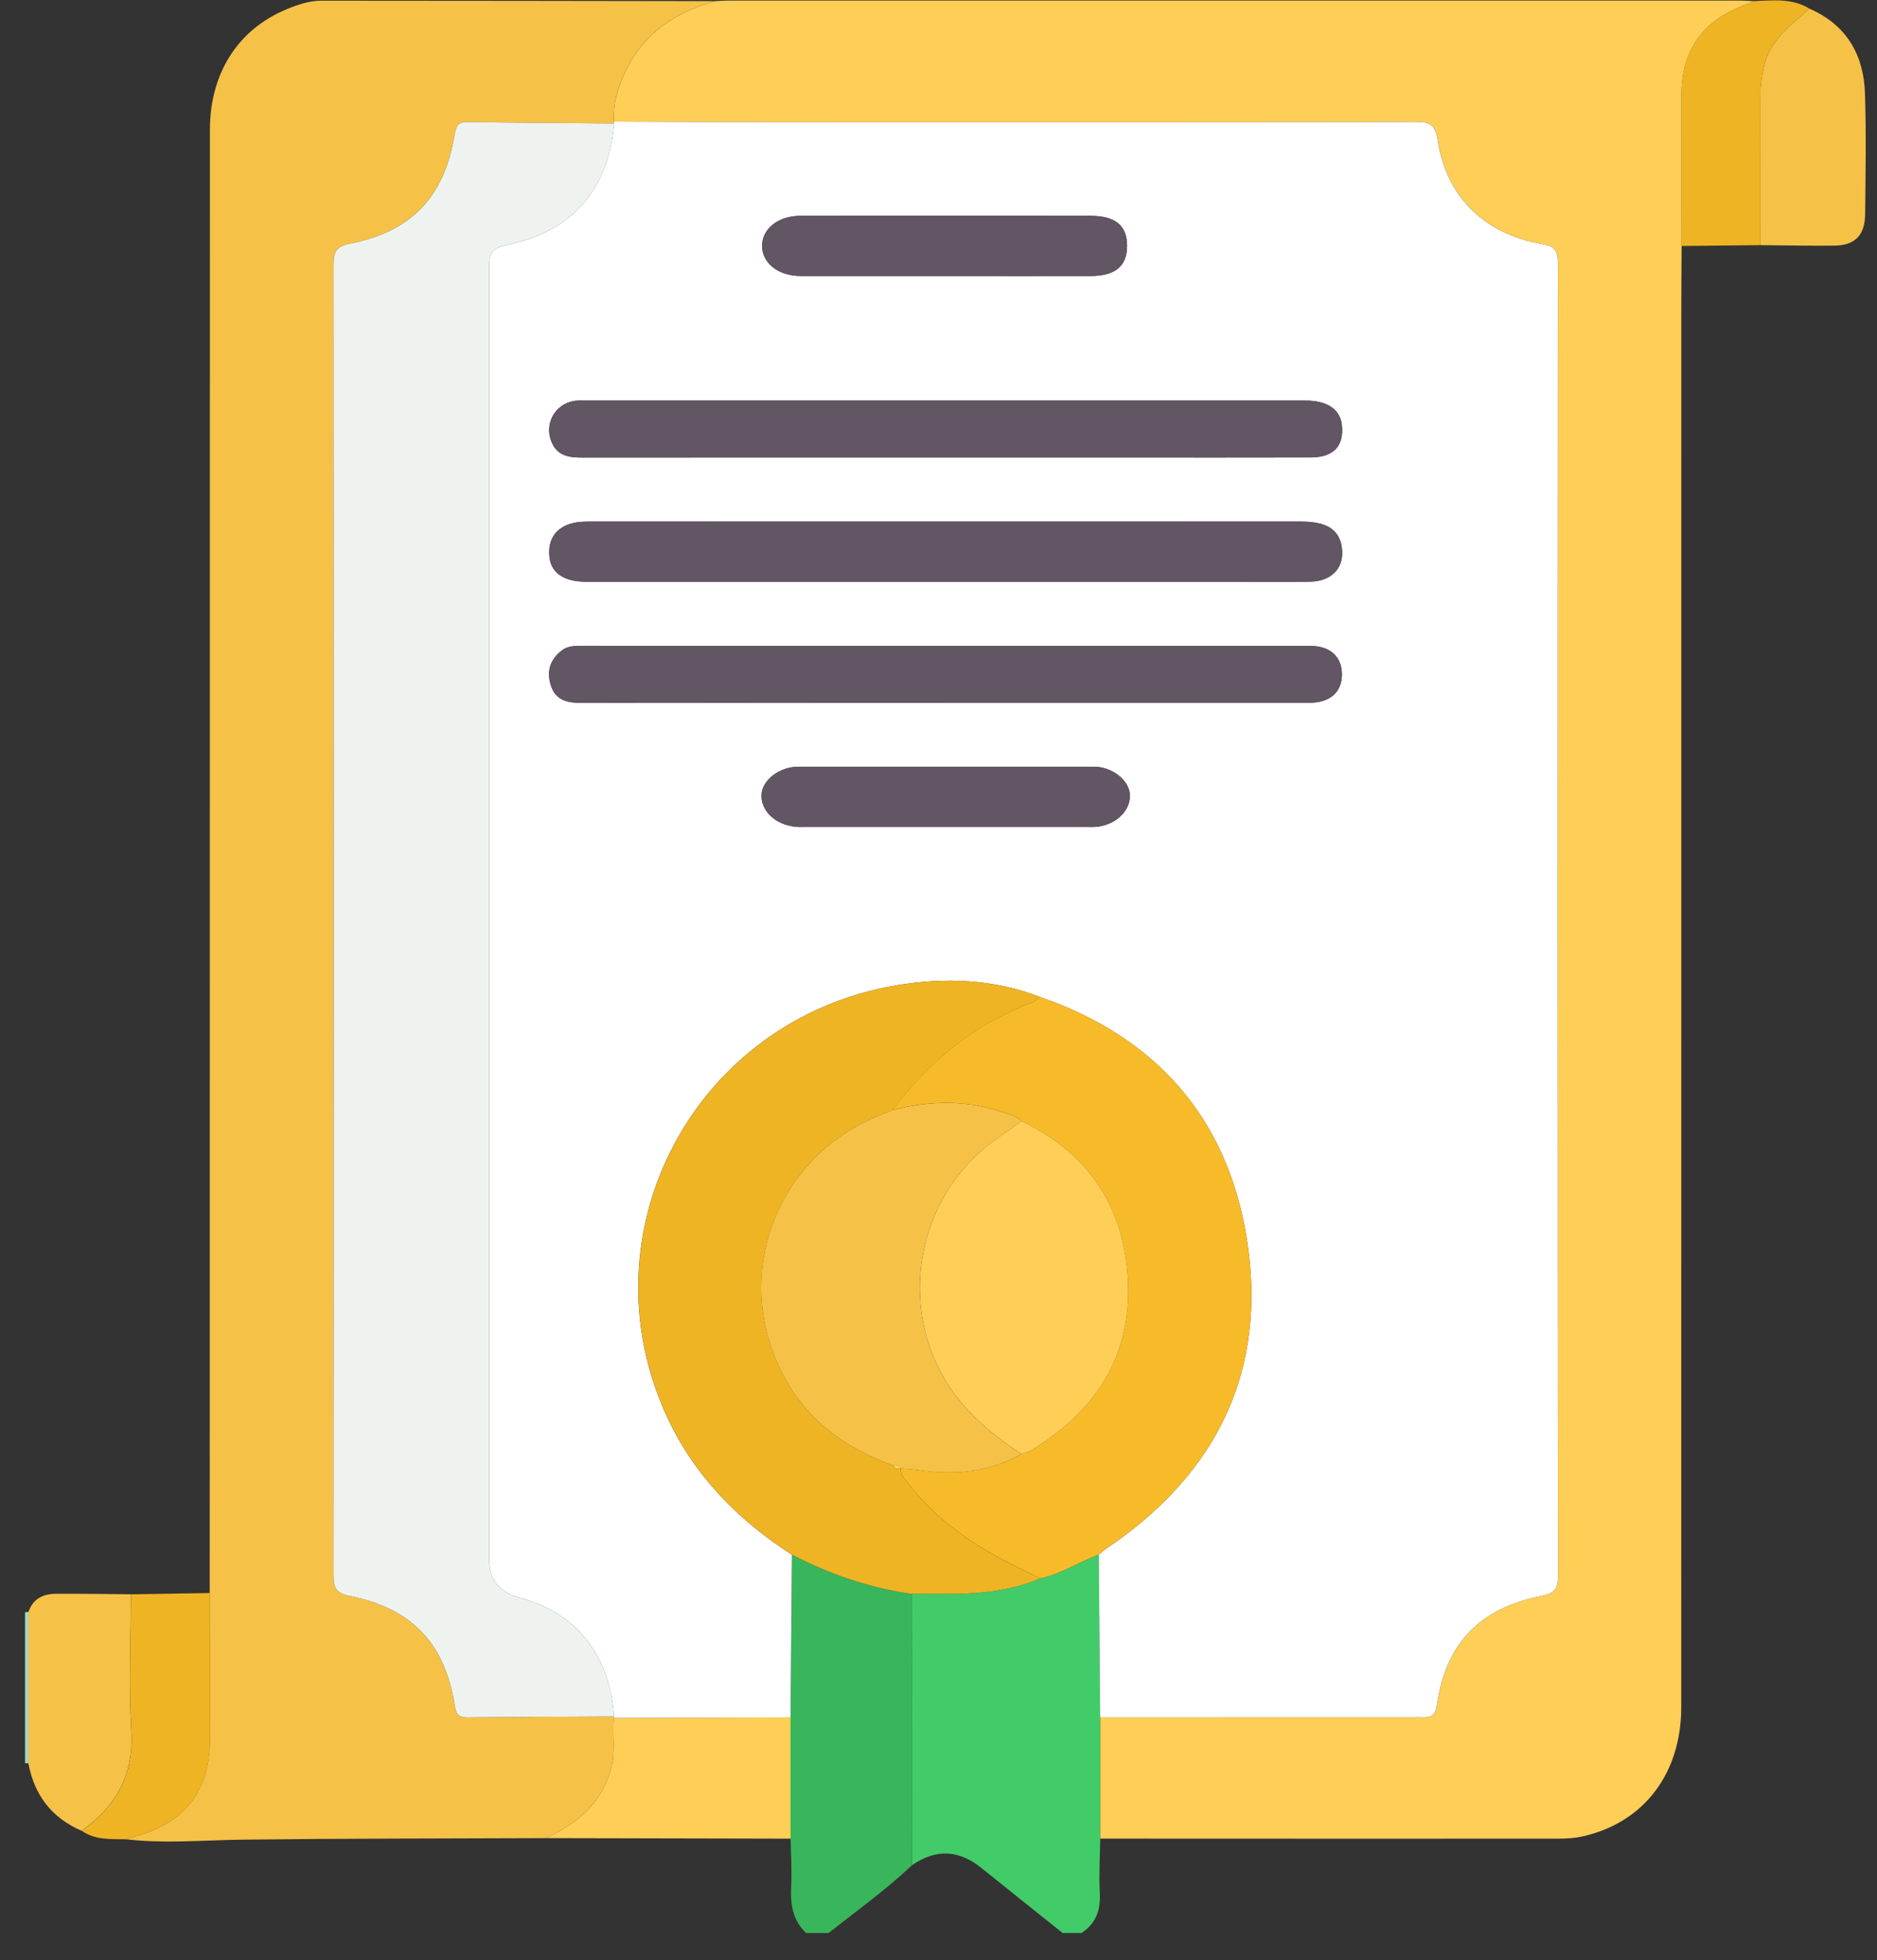 <svg width="68" height="71" viewBox="0 0 68 71" fill="none" xmlns="http://www.w3.org/2000/svg">
<rect x="0" y="0" width="68" height="71" fill="#333333" stroke="none"/>
<g id="b">
<g id="Group">
<path id="Vector" d="M39.859 66.598C39.85 67.253 39.809 67.91 39.844 68.564C39.877 69.183 39.707 69.67 39.18 70.014H38.497C37.511 69.226 36.526 68.441 35.544 67.651C34.726 66.994 33.889 66.964 33.034 67.564C33.032 64.286 33.029 61.007 33.028 57.729C33.299 57.729 33.57 57.723 33.84 57.729C35.153 57.758 36.452 57.692 37.685 57.171C38.444 57.009 39.093 56.576 39.808 56.305L39.857 62.203C39.857 63.668 39.857 65.133 39.857 66.598H39.859Z" fill="#42CB69"/>
<path id="Vector_2" d="M33.028 57.729C33.03 61.007 33.033 64.286 33.035 67.564C32.092 68.456 31.035 69.208 30.022 70.014H29.203C28.701 69.541 28.629 68.944 28.663 68.293C28.693 67.731 28.652 67.163 28.642 66.6C28.642 65.135 28.642 63.67 28.642 62.206C28.659 60.242 28.675 58.278 28.692 56.315C30.061 57.019 31.498 57.518 33.028 57.73V57.729Z" fill="#39B55C"/>
<path id="Vector_3" d="M1.033 63.873C0.992 63.866 0.951 63.862 0.908 63.861V58.393C0.951 58.393 0.992 58.389 1.033 58.382C1.033 60.213 1.033 62.044 1.033 63.875V63.873Z" fill="#A5D8C0"/>
<path id="Vector_4" d="M39.859 66.597C39.859 65.133 39.859 63.668 39.859 62.203C43.708 62.203 47.557 62.2 51.408 62.2C51.724 62.2 51.985 62.258 52.057 61.759C52.386 59.506 53.616 58.242 55.864 57.8C56.301 57.714 56.445 57.563 56.445 57.101C56.432 41.245 56.433 25.389 56.443 9.532C56.443 9.093 56.347 8.928 55.871 8.843C53.769 8.472 52.4 7.127 52.089 5.082C52 4.501 51.797 4.414 51.282 4.416C43.515 4.431 35.748 4.428 27.979 4.425C26.066 4.425 24.153 4.413 22.24 4.406C22.236 4.089 22.246 3.784 22.334 3.467C22.845 1.602 24.101 0.535 25.916 0.04C26.075 0.033 26.233 0.02 26.392 0.02C38.608 0.02 50.824 0.02 63.039 0.02C63.198 0.02 63.357 0.033 63.516 0.04C63.437 0.08 63.361 0.131 63.278 0.159C61.706 0.716 60.918 1.801 60.915 3.443C60.913 5.265 60.919 7.086 60.922 8.909C60.918 9.66 60.91 10.411 60.91 11.162C60.91 28.053 60.91 44.945 60.908 61.836C60.908 64.242 59.549 66.021 57.333 66.515C57.048 66.578 56.748 66.597 56.453 66.597C50.923 66.6 45.392 66.597 39.86 66.595L39.859 66.597Z" fill="#FFCE56"/>
<path id="Vector_5" d="M25.914 0.04C24.1 0.535 22.843 1.602 22.332 3.467C22.246 3.784 22.235 4.089 22.239 4.406L22.25 4.472C20.475 4.457 18.702 4.447 16.927 4.422C16.61 4.418 16.522 4.537 16.473 4.851C16.111 7.121 14.91 8.389 12.681 8.824C12.198 8.917 12.079 9.094 12.079 9.569C12.093 25.394 12.092 41.219 12.079 57.043C12.079 57.504 12.174 57.708 12.667 57.805C14.91 58.248 16.118 59.518 16.471 61.768C16.519 62.074 16.592 62.207 16.919 62.203C18.694 62.182 20.47 62.179 22.244 62.17L22.232 62.223C22.186 62.832 22.306 63.443 22.142 64.051C21.798 65.323 20.904 66.06 19.768 66.578C16.104 66.593 12.438 66.589 8.774 66.633C7.369 66.65 5.965 66.784 4.56 66.619C4.668 66.586 4.777 66.551 4.886 66.521C6.731 66.007 7.605 64.864 7.604 62.961C7.604 61.206 7.601 59.452 7.598 57.7C7.6 40.033 7.601 22.366 7.605 4.699C7.605 2.653 8.619 1.064 10.391 0.332C10.79 0.167 11.204 0.025 11.641 0.025C16.398 0.026 21.155 0.034 25.913 0.041L25.914 0.04Z" fill="#F5C247"/>
<path id="Vector_6" d="M65.555 0.315C66.891 0.899 67.518 1.976 67.564 3.38C67.612 4.835 67.586 6.294 67.571 7.751C67.563 8.528 67.201 8.89 66.442 8.898C65.554 8.907 64.667 8.887 63.779 8.88C63.779 7.036 63.782 5.191 63.782 3.347C63.782 3.051 63.834 2.767 63.89 2.474C64.085 1.464 64.869 0.932 65.555 0.315Z" fill="#F5C247"/>
<path id="Vector_7" d="M1.033 63.873C1.033 62.042 1.033 60.212 1.033 58.381C1.195 57.901 1.569 57.73 2.03 57.727C2.934 57.723 3.837 57.738 4.74 57.745C4.738 59.385 4.656 61.03 4.756 62.663C4.855 64.272 4.213 65.419 2.958 66.312C1.876 65.847 1.244 65.024 1.03 63.872L1.033 63.873Z" fill="#F5C247"/>
<path id="Vector_8" d="M65.555 0.315C64.87 0.932 64.085 1.462 63.89 2.474C63.834 2.766 63.782 3.049 63.782 3.347C63.782 5.191 63.781 7.036 63.779 8.88C62.826 8.89 61.872 8.901 60.918 8.91C60.915 7.088 60.908 5.266 60.911 3.444C60.914 1.802 61.702 0.717 63.274 0.161C63.357 0.132 63.433 0.081 63.512 0.041C64.208 0.019 64.915 -0.082 65.555 0.315Z" fill="#EFB423"/>
<path id="Vector_9" d="M2.961 66.314C4.216 65.42 4.858 64.273 4.759 62.665C4.659 61.031 4.74 59.386 4.742 57.746C5.696 57.731 6.649 57.715 7.602 57.7C7.604 59.454 7.606 61.208 7.608 62.961C7.608 64.864 6.735 66.007 4.89 66.521C4.781 66.551 4.673 66.587 4.564 66.62C4.013 66.609 3.452 66.654 2.964 66.314H2.961Z" fill="#EFB423"/>
<path id="Vector_10" d="M19.768 66.578C20.904 66.06 21.798 65.324 22.142 64.051C22.306 63.443 22.186 62.832 22.232 62.223L28.642 62.203C28.642 63.667 28.642 65.132 28.642 66.597C25.684 66.591 22.727 66.584 19.768 66.577V66.578Z" fill="#FFCE56"/>
<path id="Vector_11" d="M28.643 62.203L22.232 62.223L22.244 62.17C22.095 59.946 20.866 58.404 18.814 57.867C18.086 57.676 17.722 57.213 17.721 56.478C17.721 40.986 17.721 25.494 17.721 10.002C17.721 9.865 17.721 9.73 17.721 9.593C17.722 9.179 17.861 8.972 18.335 8.876C20.729 8.391 22.04 6.882 22.248 4.472L22.238 4.406C24.151 4.413 26.064 4.425 27.977 4.425C35.744 4.428 43.511 4.431 51.279 4.416C51.794 4.416 51.997 4.501 52.086 5.082C52.399 7.128 53.766 8.472 55.868 8.843C56.344 8.927 56.44 9.091 56.44 9.532C56.43 25.389 56.429 41.245 56.443 57.101C56.443 57.563 56.299 57.714 55.862 57.8C53.613 58.243 52.385 59.506 52.055 61.759C51.982 62.258 51.72 62.2 51.405 62.2C47.556 62.2 43.707 62.202 39.856 62.203C39.84 60.236 39.823 58.271 39.807 56.306C39.896 56.236 39.979 56.158 40.073 56.095C44.094 53.387 45.942 49.623 45.162 44.826C44.455 40.48 41.869 37.559 37.676 36.11C35.977 35.455 34.22 35.392 32.455 35.692C25.145 36.938 21.069 44.654 24.172 51.333C25.162 53.461 26.738 55.058 28.689 56.313C28.673 58.277 28.656 60.24 28.64 62.204L28.643 62.203ZM34.218 21.072C37.77 21.072 41.322 21.072 44.876 21.072C45.74 21.072 46.606 21.084 47.471 21.068C48.273 21.052 48.728 20.528 48.607 19.799C48.504 19.177 48.055 18.893 47.144 18.892C38.558 18.89 29.974 18.892 21.389 18.892C21.186 18.892 20.977 18.895 20.781 18.94C20.136 19.089 19.831 19.539 19.908 20.194C19.974 20.757 20.442 21.071 21.239 21.071C25.565 21.072 29.891 21.071 34.218 21.071V21.072ZM34.233 16.57C36.374 16.57 38.513 16.57 40.654 16.57C42.93 16.57 45.207 16.575 47.483 16.568C48.312 16.565 48.692 16.161 48.614 15.4C48.555 14.83 48.09 14.509 47.298 14.509C38.602 14.508 29.906 14.509 21.21 14.509C21.073 14.509 20.934 14.499 20.802 14.522C20.094 14.641 19.707 15.362 19.986 16.018C20.205 16.532 20.644 16.573 21.122 16.573C25.494 16.569 29.863 16.57 34.235 16.57H34.233ZM34.251 25.456C38.646 25.456 43.039 25.457 47.434 25.456C48.175 25.456 48.607 25.078 48.615 24.447C48.623 23.8 48.199 23.398 47.472 23.398C38.661 23.395 29.851 23.396 21.04 23.395C20.789 23.395 20.553 23.402 20.334 23.577C19.9 23.924 19.8 24.358 19.967 24.856C20.144 25.378 20.578 25.461 21.069 25.461C25.463 25.456 29.857 25.459 34.251 25.459V25.456ZM34.242 27.772C32.467 27.772 30.693 27.772 28.918 27.772C28.245 27.772 27.617 28.25 27.59 28.776C27.557 29.378 28.107 29.889 28.855 29.949C28.969 29.959 29.082 29.952 29.196 29.952C32.563 29.952 35.93 29.952 39.298 29.952C39.457 29.952 39.619 29.963 39.775 29.942C40.482 29.849 40.993 29.311 40.929 28.738C40.871 28.228 40.269 27.773 39.634 27.772C37.836 27.769 36.04 27.772 34.242 27.772ZM34.257 9.997C36.008 9.997 37.759 10 39.511 9.997C40.406 9.996 40.833 9.637 40.832 8.903C40.832 8.17 40.408 7.818 39.504 7.817C36.001 7.814 32.499 7.814 28.996 7.817C28.195 7.817 27.608 8.288 27.609 8.909C27.612 9.531 28.197 9.994 29.003 9.996C30.754 10 32.505 9.996 34.257 9.996V9.997Z" fill="white"/>
<path id="Vector_12" d="M28.692 56.313C26.741 55.058 25.165 53.46 24.175 51.333C21.07 44.654 25.148 36.938 32.458 35.692C34.222 35.392 35.979 35.455 37.678 36.11C37.59 36.176 37.51 36.266 37.411 36.303C35.326 37.083 33.673 38.422 32.355 40.197C32.23 40.25 32.107 40.306 31.979 40.354C28.501 41.671 26.734 45.427 27.979 48.902C28.738 51.017 30.276 52.339 32.36 53.075C32.419 53.183 32.519 53.197 32.627 53.196V53.187C32.618 53.333 32.685 53.445 32.769 53.559C33.64 54.755 34.782 55.636 36.06 56.349C36.59 56.645 37.144 56.9 37.687 57.172C36.453 57.693 35.154 57.757 33.842 57.73C33.57 57.724 33.299 57.73 33.029 57.73C31.5 57.518 30.062 57.019 28.693 56.314L28.692 56.313Z" fill="#EFB423"/>
<path id="Vector_13" d="M37.687 57.171C37.144 56.898 36.59 56.643 36.06 56.347C34.782 55.635 33.64 54.754 32.769 53.557C32.685 53.444 32.618 53.331 32.627 53.186C32.918 53.207 33.207 53.237 33.496 53.275C34.724 53.437 35.91 53.279 37.008 52.668C37.135 52.619 37.27 52.586 37.384 52.516C39.859 51.003 41.14 48.86 40.828 45.901C40.566 43.413 39.233 41.685 37.007 40.605C36.791 40.382 36.488 40.336 36.214 40.247C34.934 39.829 33.644 39.88 32.352 40.195C33.67 38.421 35.323 37.082 37.409 36.302C37.509 36.265 37.588 36.175 37.676 36.109C41.868 37.556 44.455 40.479 45.162 44.824C45.942 49.622 44.094 53.388 40.072 56.094C39.979 56.157 39.896 56.235 39.807 56.305C39.093 56.576 38.443 57.008 37.684 57.171H37.687Z" fill="#F7BB29"/>
<path id="Vector_14" d="M22.25 4.472C22.043 6.882 20.73 8.391 18.336 8.876C17.863 8.972 17.724 9.18 17.722 9.593C17.722 9.73 17.722 9.865 17.722 10.002C17.722 25.494 17.722 40.986 17.722 56.478C17.722 57.213 18.087 57.676 18.816 57.867C20.867 58.404 22.096 59.947 22.246 62.17C20.471 62.18 18.695 62.184 16.921 62.203C16.595 62.207 16.52 62.074 16.473 61.769C16.119 59.518 14.912 58.248 12.668 57.805C12.175 57.708 12.079 57.504 12.081 57.044C12.093 41.219 12.093 25.394 12.081 9.569C12.081 9.095 12.2 8.919 12.682 8.824C14.913 8.39 16.112 7.122 16.474 4.851C16.525 4.538 16.611 4.418 16.929 4.422C18.703 4.447 20.477 4.457 22.251 4.472H22.25Z" fill="#EFF3F0"/>
<path id="Vector_15" d="M34.218 21.072C29.892 21.072 25.566 21.072 21.239 21.072C20.441 21.072 19.974 20.758 19.908 20.195C19.831 19.541 20.137 19.09 20.781 18.941C20.977 18.896 21.186 18.893 21.389 18.893C29.974 18.89 38.558 18.89 47.144 18.893C48.055 18.893 48.503 19.177 48.607 19.8C48.728 20.529 48.273 21.054 47.471 21.069C46.606 21.087 45.74 21.073 44.876 21.073C41.324 21.073 37.772 21.073 34.218 21.073V21.072Z" fill="#625564"/>
<path id="Vector_16" d="M34.233 16.57C29.862 16.57 25.492 16.569 21.121 16.573C20.642 16.573 20.204 16.532 19.985 16.018C19.704 15.362 20.093 14.641 20.8 14.522C20.933 14.5 21.073 14.509 21.208 14.509C29.905 14.509 38.601 14.509 47.297 14.509C48.089 14.509 48.553 14.83 48.612 15.4C48.692 16.161 48.311 16.565 47.482 16.568C45.206 16.575 42.928 16.57 40.652 16.57C38.512 16.57 36.373 16.57 34.232 16.57H34.233Z" fill="#625564"/>
<path id="Vector_17" d="M34.25 25.454C29.855 25.454 25.462 25.452 21.067 25.457C20.577 25.457 20.142 25.375 19.965 24.851C19.797 24.354 19.898 23.92 20.333 23.573C20.552 23.398 20.788 23.391 21.038 23.391C29.85 23.391 38.66 23.391 47.471 23.393C48.197 23.393 48.622 23.796 48.614 24.443C48.606 25.075 48.174 25.452 47.433 25.452C43.038 25.454 38.645 25.452 34.25 25.452V25.454Z" fill="#625564"/>
<path id="Vector_18" d="M34.24 27.77C36.038 27.77 37.835 27.769 39.633 27.77C40.267 27.77 40.87 28.227 40.928 28.736C40.992 29.308 40.48 29.848 39.774 29.941C39.618 29.962 39.456 29.951 39.297 29.951C35.93 29.951 32.563 29.951 29.195 29.951C29.081 29.951 28.967 29.957 28.854 29.948C28.104 29.888 27.556 29.376 27.589 28.775C27.617 28.249 28.244 27.77 28.917 27.77C30.691 27.769 32.466 27.77 34.24 27.77Z" fill="#625564"/>
<path id="Vector_19" d="M34.255 9.996C32.504 9.996 30.753 9.998 29.002 9.996C28.197 9.994 27.611 9.531 27.608 8.909C27.605 8.287 28.193 7.817 28.995 7.817C32.497 7.814 36 7.814 39.502 7.817C40.407 7.817 40.829 8.17 40.83 8.903C40.83 9.637 40.404 9.996 39.509 9.997C37.758 10.001 36.007 9.997 34.255 9.997V9.996Z" fill="#625564"/>
<path id="Vector_20" d="M32.353 40.197C33.644 39.882 34.935 39.829 36.215 40.249C36.489 40.338 36.792 40.383 37.007 40.606C36.677 40.842 36.346 41.078 36.018 41.315C33.454 43.163 32.595 46.685 33.987 49.526C34.662 50.904 35.763 51.85 37.007 52.669C35.907 53.281 34.721 53.438 33.495 53.277C33.206 53.238 32.917 53.208 32.626 53.188V53.196C32.57 53.082 32.467 53.07 32.359 53.075C30.275 52.339 28.737 51.018 27.978 48.902C26.731 45.427 28.5 41.671 31.978 40.354C32.105 40.306 32.229 40.249 32.353 40.197Z" fill="#F5C247"/>
<path id="Vector_21" d="M32.359 53.074C32.468 53.068 32.57 53.08 32.626 53.194C32.518 53.196 32.418 53.182 32.359 53.074Z" fill="#FFDE66"/>
<path id="Vector_22" d="M37.008 52.668C35.764 51.849 34.664 50.902 33.988 49.525C32.596 46.684 33.455 43.162 36.019 41.313C36.348 41.076 36.678 40.842 37.008 40.605C39.234 41.683 40.567 43.413 40.829 45.901C41.141 48.86 39.861 51.003 37.385 52.516C37.272 52.586 37.135 52.619 37.01 52.668H37.008Z" fill="#FFCE56"/>
</g>
</g>
</svg>
